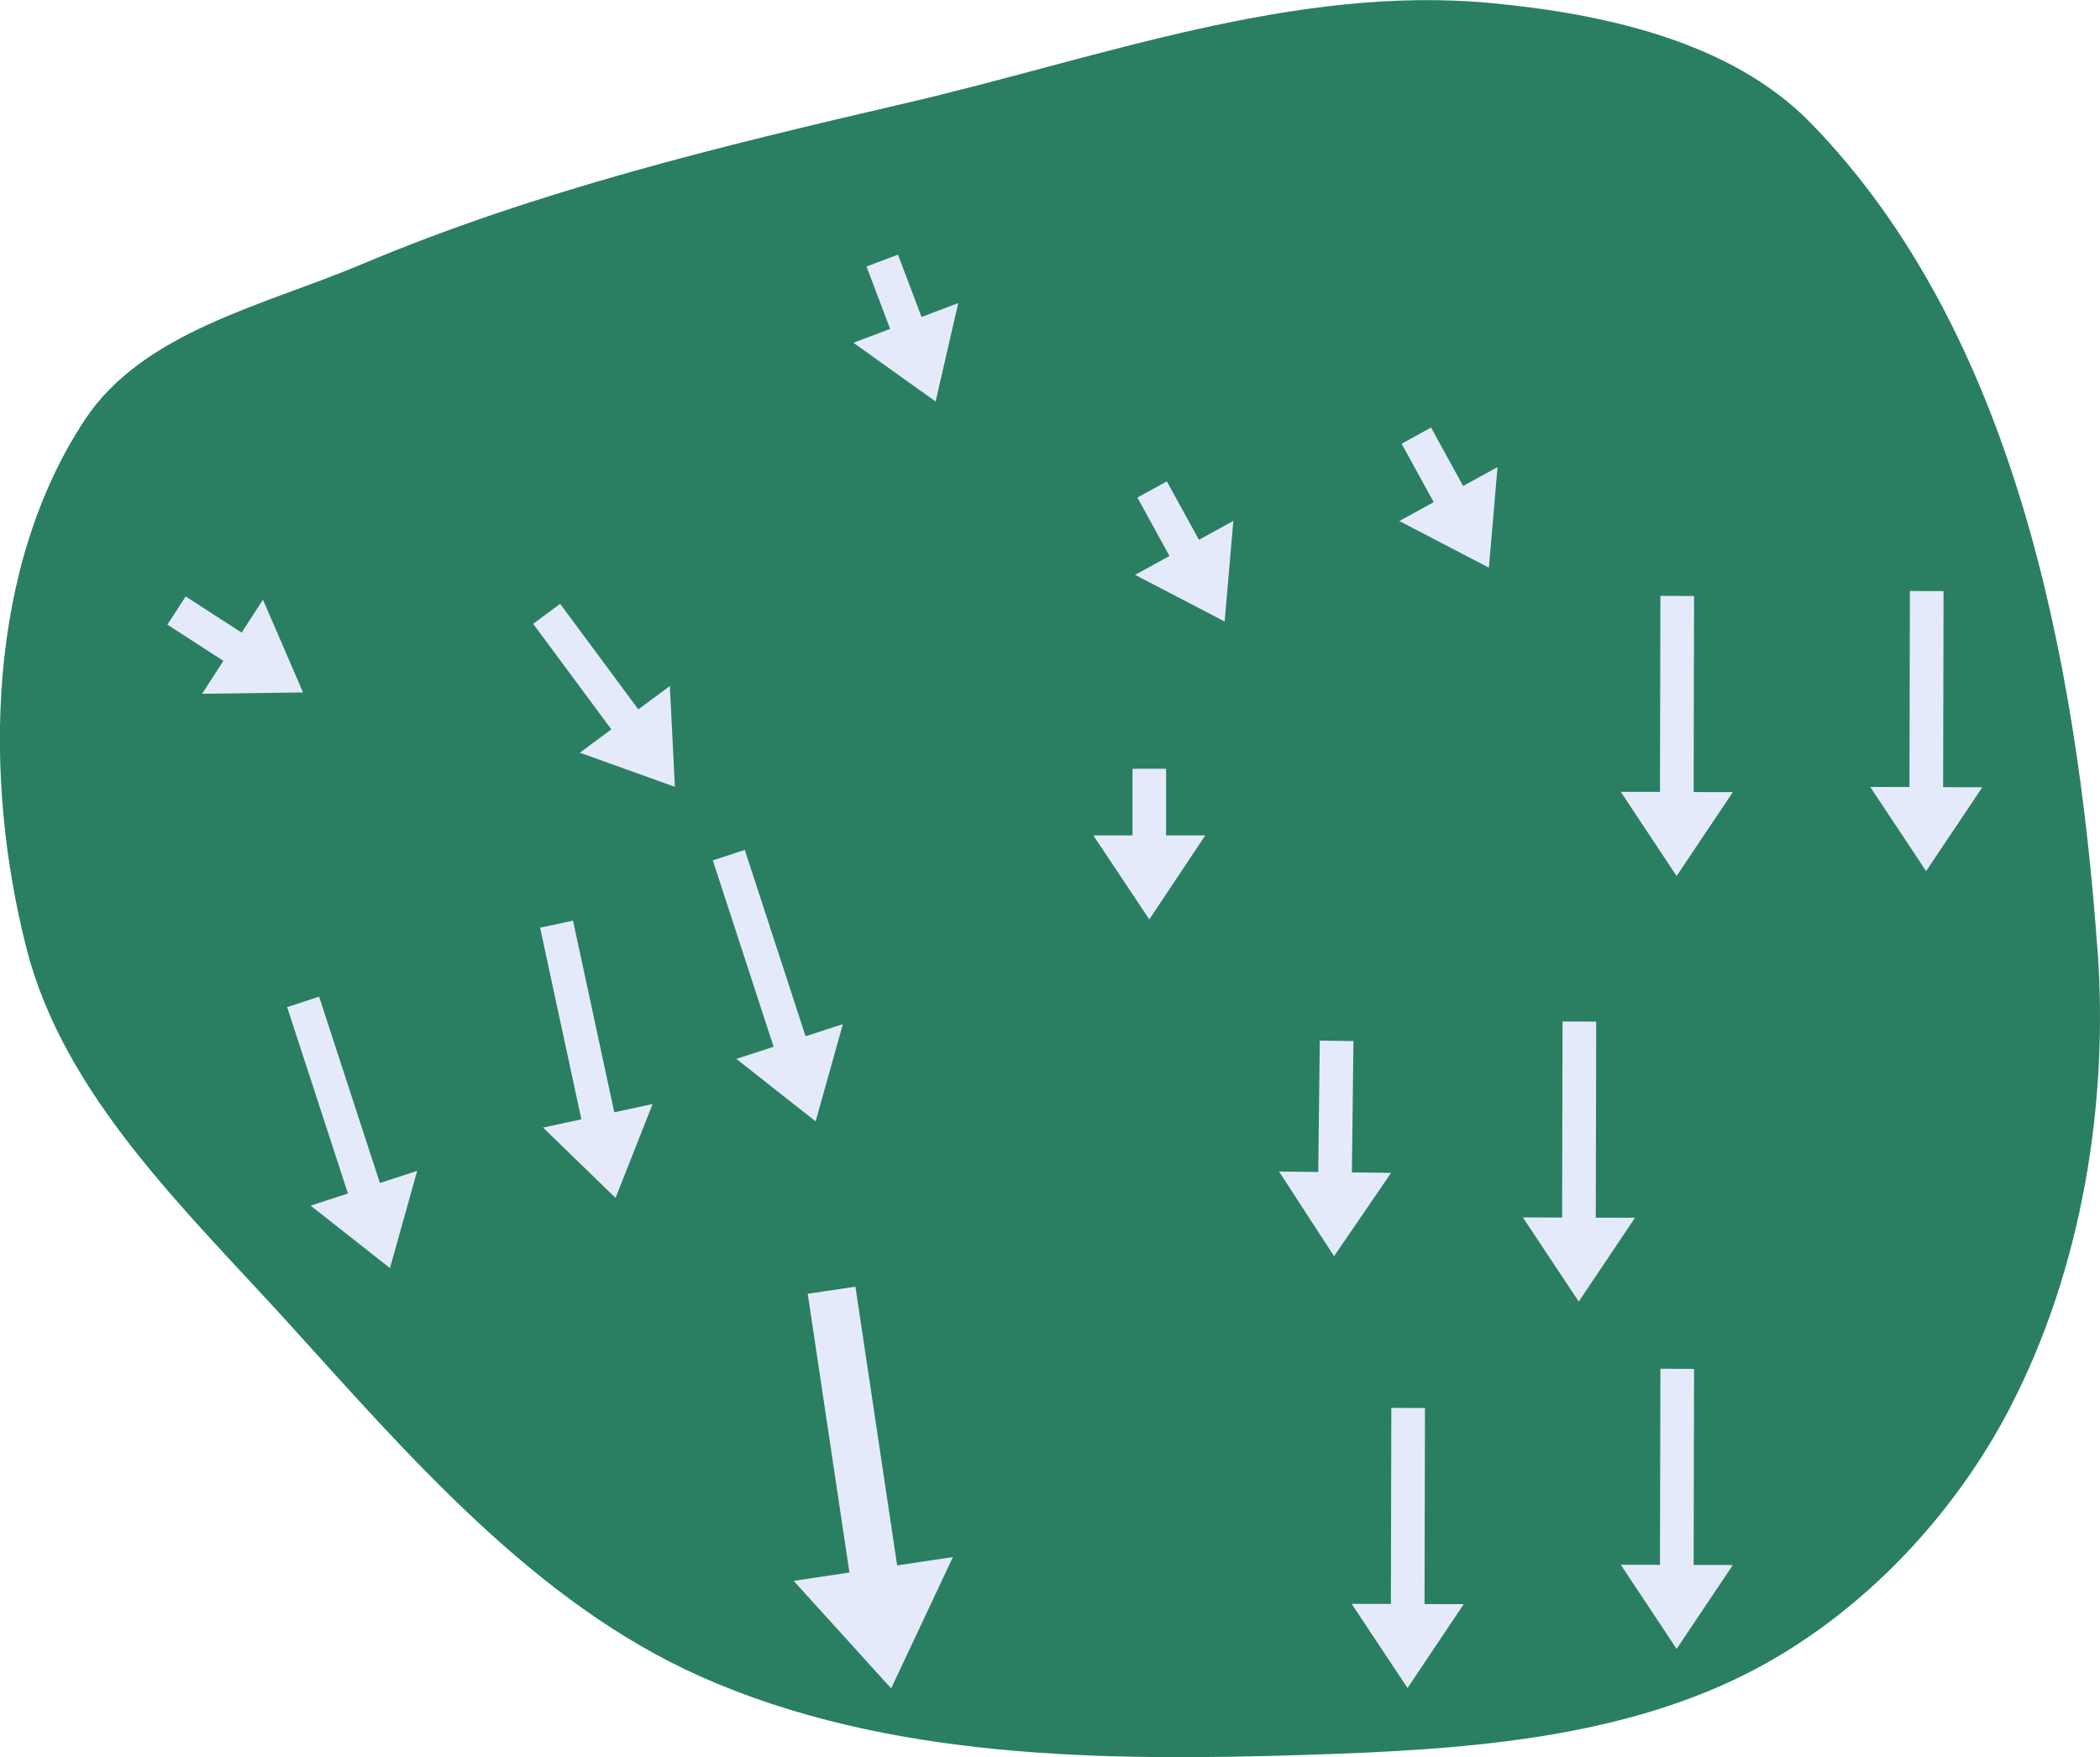 <?xml version="1.0" encoding="UTF-8" standalone="no"?>
<svg
   width="28.391mm"
   height="23.759mm"
   viewBox="0 0 28.391 23.759"
   version="1.1"
   id="svg8"
   inkscape:version="1.1.1 (c3084ef, 2021-09-22)"
   sodipodi:docname="16.svg"
   xmlns:inkscape="http://www.inkscape.org/namespaces/inkscape"
   xmlns:sodipodi="http://sodipodi.sourceforge.net/DTD/sodipodi-0.dtd"
   xmlns="http://www.w3.org/2000/svg"
   xmlns:svg="http://www.w3.org/2000/svg"
   xmlns:rdf="http://www.w3.org/1999/02/22-rdf-syntax-ns#"
   xmlns:cc="http://creativecommons.org/ns#"
   xmlns:dc="http://purl.org/dc/elements/1.1/">
  <defs
     id="defs2">
    <marker
       style="overflow:visible"
       id="Arrow1Lstart"
       refX="0"
       refY="0"
       orient="auto"
       inkscape:stockid="Arrow1Lstart"
       inkscape:isstock="true">
      <path
         transform="matrix(0.8,0,0,0.8,10,0)"
         style="fill:#ef0000;fill-opacity:1;fill-rule:evenodd;stroke:#ef0000;stroke-width:1pt;stroke-opacity:1"
         d="M 0,0 5,-5 -12.5,0 5,5 Z"
         id="path1322" />
    </marker>
    <marker
       style="overflow:visible"
       id="DotL"
       refX="0"
       refY="0"
       orient="auto"
       inkscape:stockid="DotL"
       inkscape:isstock="true">
      <path
         transform="matrix(0.8,0,0,0.8,5.92,0.8)"
         style="fill:#ef0000;fill-opacity:1;fill-rule:evenodd;stroke:#ef0000;stroke-width:1pt;stroke-opacity:1"
         d="m -2.5,-1 c 0,2.76 -2.24,5 -5,5 -2.76,0 -5,-2.24 -5,-5 0,-2.76 2.24,-5 5,-5 2.76,0 5,2.24 5,5 z"
         id="path1383" />
    </marker>
    <linearGradient
       id="linearGradient1668">
      <stop
         style="stop-color:#000000;stop-opacity:1"
         offset="0"
         id="stop1664" />
      <stop
         id="stop1666"
         offset="1"
         style="stop-color:#ffffff;stop-opacity:0" />
    </linearGradient>
    <linearGradient
       id="linearGradient3710"
       inkscape:swatch="solid">
      <stop
         style="stop-color:#878e76;stop-opacity:1;"
         offset="0"
         id="stop3708" />
    </linearGradient>
    <linearGradient
       id="linearGradient3177"
       inkscape:swatch="solid">
      <stop
         style="stop-color:#000000;stop-opacity:1;"
         offset="0"
         id="stop3175" />
    </linearGradient>
    <linearGradient
       id="linearGradient3152">
      <stop
         style="stop-color:#878e76;stop-opacity:1"
         offset="0"
         id="stop3154" />
      <stop
         id="stop3178"
         offset="1"
         style="stop-color:#065143;stop-opacity:1" />
    </linearGradient>
    <inkscape:perspective
       sodipodi:type="inkscape:persp3d"
       inkscape:vp_x="0 : 252.94048 : 1"
       inkscape:vp_y="0 : 999.99992 : 0"
       inkscape:vp_z="744.09455 : 252.94048 : 1"
       inkscape:persp3d-origin="372.04727 : 77.546798 : 1"
       id="perspective10" />
    <inkscape:perspective
       id="perspective3304"
       inkscape:persp3d-origin="372.04727 : 77.546798 : 1"
       inkscape:vp_z="744.09455 : 252.94048 : 1"
       inkscape:vp_y="0 : 999.99992 : 0"
       inkscape:vp_x="0 : 252.94048 : 1"
       sodipodi:type="inkscape:persp3d" />
    <linearGradient
       id="linearGradient3152-8">
      <stop
         style="stop-color:#73d216;stop-opacity:1;"
         offset="0"
         id="stop3154-9" />
      <stop
         id="stop3178-2"
         offset="1"
         style="stop-color:#519f06;stop-opacity:1;" />
    </linearGradient>
    <inkscape:perspective
       sodipodi:type="inkscape:persp3d"
       inkscape:vp_x="0 : 252.94048 : 1"
       inkscape:vp_y="0 : 999.99992 : 0"
       inkscape:vp_z="744.09455 : 252.94048 : 1"
       inkscape:persp3d-origin="372.04727 : 77.546798 : 1"
       id="perspective10-1" />
    <inkscape:perspective
       id="perspective3304-8"
       inkscape:persp3d-origin="372.04727 : 77.546798 : 1"
       inkscape:vp_z="744.09455 : 252.94048 : 1"
       inkscape:vp_y="0 : 999.99992 : 0"
       inkscape:vp_x="0 : 252.94048 : 1"
       sodipodi:type="inkscape:persp3d" />
  </defs>
  <sodipodi:namedview
     id="base"
     pagecolor="#ffffff"
     bordercolor="#666666"
     borderopacity="1.0"
     inkscape:pageopacity="0.0"
     inkscape:pageshadow="2"
     inkscape:zoom="4"
     inkscape:cx="51.375"
     inkscape:cy="45.375"
     inkscape:document-units="mm"
     inkscape:current-layer="layer1"
     inkscape:document-rotation="0"
     showgrid="false"
     inkscape:snap-global="false"
     inkscape:window-width="1370"
     inkscape:window-height="803"
     inkscape:window-x="70"
     inkscape:window-y="23"
     inkscape:window-maximized="0"
     fit-margin-top="0"
     fit-margin-left="0"
     fit-margin-right="0"
     fit-margin-bottom="0"
     inkscape:pagecheckerboard="0" />
  <g
     inkscape:groupmode="layer"
     id="layer7"
     inkscape:label="Green"
     style="display:inline;opacity:1"
     transform="translate(-51.159,-43.605)"
     sodipodi:insensitive="true">
    <path
       style="opacity:1;fill:#2a7f62;fill-opacity:1;stroke:none;stroke-width:0.325px;stroke-linecap:butt;stroke-linejoin:miter;stroke-opacity:1"
       d="m 79.516,56.431 c 0.154,2.1 -0.213,4.335 -1.181,6.205 -0.745,1.439 -1.95,2.726 -3.373,3.5 -1.835,0.998 -4.062,1.131 -6.15,1.198 -2.747,0.088 -5.666,0.059 -8.178,-1.058 -2.231,-0.993 -3.923,-2.958 -5.563,-4.767 -1.387,-1.53 -3.041,-3.076 -3.553,-5.077 -0.594,-2.324 -0.534,-5.153 0.79,-7.154 0.79,-1.193 2.425,-1.544 3.742,-2.1 2.354,-0.994 4.861,-1.599 7.349,-2.177 2.611,-0.607 5.258,-1.608 7.927,-1.354 1.528,0.146 3.238,0.52 4.31,1.618 2.751,2.821 3.591,7.237 3.879,11.167 z"
       id="path942"
       sodipodi:nodetypes="aaaaaaaaaaaaa" />
  </g>
  <g
     inkscape:groupmode="layer"
     id="layer1"
     inkscape:label="arrow">
    <path
       style="display:inline;fill:#e5eafa;fill-opacity:1;stroke:none;stroke-width:0.576px;stroke-linecap:butt;stroke-linejoin:miter;stroke-opacity:1"
       d="m 10.92,17.494 0.564,3.769 -0.754,0.113 1.318,1.454 0.835,-1.776 -0.754,0.113 -0.564,-3.769"
       id="path2998"
       sodipodi:nodetypes="ccccccc" />
    <path
       style="display:inline;fill:#e5eafa;fill-opacity:1;stroke:none;stroke-width:0.401px;stroke-linecap:butt;stroke-linejoin:miter;stroke-opacity:1"
       d="M 7.573,8.165 8.63,9.592 9.056,9.276 9.124,10.639 7.839,10.178 8.265,9.862 7.208,8.435"
       id="path3000"
       sodipodi:nodetypes="ccccccc" />
    <path
       style="display:inline;fill:#e5eafa;fill-opacity:1;stroke:none;stroke-width:0.401px;stroke-linecap:butt;stroke-linejoin:miter;stroke-opacity:1"
       d="m 15.765,10.395 v 0.901 h 0.53 l -0.757,1.136 -0.757,-1.136 h 0.53 v -0.901"
       id="path3002"
       sodipodi:nodetypes="ccccccc" />
    <path
       style="display:inline;fill:#e5eafa;fill-opacity:1;stroke:none;stroke-width:0.401px;stroke-linecap:butt;stroke-linejoin:miter;stroke-opacity:1"
       d="m 18.81,19.037 -0.006,2.651 -0.53,-0.001 0.755,1.138 0.76,-1.134 -0.53,-0.001 0.006,-2.651"
       id="path1065"
       sodipodi:nodetypes="ccccccc" />
    <path
       style="display:inline;fill:#e5eafa;fill-opacity:1;stroke:none;stroke-width:0.401px;stroke-linecap:butt;stroke-linejoin:miter;stroke-opacity:1"
       d="m 22.448,18.508 -0.006,2.651 -0.53,-0.001 0.755,1.138 0.76,-1.134 -0.53,-0.001 0.006,-2.651"
       id="path1067"
       sodipodi:nodetypes="ccccccc" />
    <path
       style="display:inline;fill:#e5eafa;fill-opacity:1;stroke:none;stroke-width:0.401px;stroke-linecap:butt;stroke-linejoin:miter;stroke-opacity:1"
       d="m 3.882,13.618 0.822,2.52 -0.504,0.164 1.072,0.845 0.368,-1.315 -0.504,0.164 -0.822,-2.52"
       id="path1069"
       sodipodi:nodetypes="ccccccc" />
    <path
       style="display:inline;fill:#e5eafa;fill-opacity:1;stroke:none;stroke-width:0.401px;stroke-linecap:butt;stroke-linejoin:miter;stroke-opacity:1"
       d="M 7.302,12.544 7.86,15.135 7.342,15.247 8.322,16.198 8.823,14.928 8.305,15.04 7.747,12.449"
       id="path1071"
       sodipodi:nodetypes="ccccccc" />
    <path
       style="display:inline;fill:#e5eafa;fill-opacity:1;stroke:none;stroke-width:0.401px;stroke-linecap:butt;stroke-linejoin:miter;stroke-opacity:1"
       d="m 9.637,11.634 0.822,2.52 -0.504,0.164 1.072,0.845 0.368,-1.315 -0.504,0.164 -0.822,-2.52"
       id="path1073"
       sodipodi:nodetypes="ccccccc" />
    <path
       style="display:inline;fill:#e5eafa;fill-opacity:1;stroke:none;stroke-width:0.401px;stroke-linecap:butt;stroke-linejoin:miter;stroke-opacity:1"
       d="m 21.125,13.812 -0.006,2.651 -0.53,-0.001 0.755,1.138 0.76,-1.134 -0.53,-0.001 0.006,-2.651"
       id="path1075"
       sodipodi:nodetypes="ccccccc" />
    <path
       style="display:inline;fill:#e5eafa;fill-opacity:1;stroke:none;stroke-width:0.401px;stroke-linecap:butt;stroke-linejoin:miter;stroke-opacity:1"
       d="m 25.821,7.991 -0.006,2.651 -0.53,-0.001 0.755,1.138 0.76,-1.134 -0.53,-0.001 0.006,-2.651"
       id="path1077"
       sodipodi:nodetypes="ccccccc" />
    <path
       style="display:inline;fill:#e5eafa;fill-opacity:1;stroke:none;stroke-width:0.401px;stroke-linecap:butt;stroke-linejoin:miter;stroke-opacity:1"
       d="m 18.298,14.077 -0.021,1.776 0.53,0.006 -0.771,1.127 -0.744,-1.145 0.53,0.006 0.021,-1.776"
       id="path1079"
       sodipodi:nodetypes="ccccccc" />
    <path
       style="display:inline;fill:#e5eafa;fill-opacity:1;stroke:none;stroke-width:0.401px;stroke-linecap:butt;stroke-linejoin:miter;stroke-opacity:1"
       d="m 22.448,8.057 -0.006,2.651 -0.53,-0.001 0.755,1.138 0.76,-1.134 -0.53,-0.001 0.006,-2.651"
       id="path1081"
       sodipodi:nodetypes="ccccccc" />
    <path
       style="display:inline;fill:#e5eafa;fill-opacity:1;stroke:none;stroke-width:0.401px;stroke-linecap:butt;stroke-linejoin:miter;stroke-opacity:1"
       d="M 15.775,6.509 16.209,7.299 16.674,7.044 16.557,8.404 15.346,7.773 15.811,7.518 15.377,6.728"
       id="path1083"
       sodipodi:nodetypes="ccccccc" />
    <path
       style="display:inline;fill:#e5eafa;fill-opacity:1;stroke:none;stroke-width:0.401px;stroke-linecap:butt;stroke-linejoin:miter;stroke-opacity:1"
       d="M 19.347,5.781 19.781,6.571 20.246,6.316 20.129,7.676 18.918,7.045 19.383,6.79 18.949,6"
       id="path1085"
       sodipodi:nodetypes="ccccccc" />
    <path
       style="display:inline;fill:#e5eafa;fill-opacity:1;stroke:none;stroke-width:0.401px;stroke-linecap:butt;stroke-linejoin:miter;stroke-opacity:1"
       d="m 12.14,3.443 0.319,0.843 0.496,-0.188 -0.306,1.331 -1.111,-0.794 0.496,-0.188 -0.319,-0.843"
       id="path1087"
       sodipodi:nodetypes="ccccccc" />
    <path
       style="display:inline;fill:#e5eafa;fill-opacity:1;stroke:none;stroke-width:0.401px;stroke-linecap:butt;stroke-linejoin:miter;stroke-opacity:1"
       d="M 2.51,8.065 3.267,8.554 3.555,8.109 4.097,9.363 2.732,9.381 3.02,8.936 2.263,8.446"
       id="path1089"
       sodipodi:nodetypes="ccccccc" />
  </g>
</svg>
